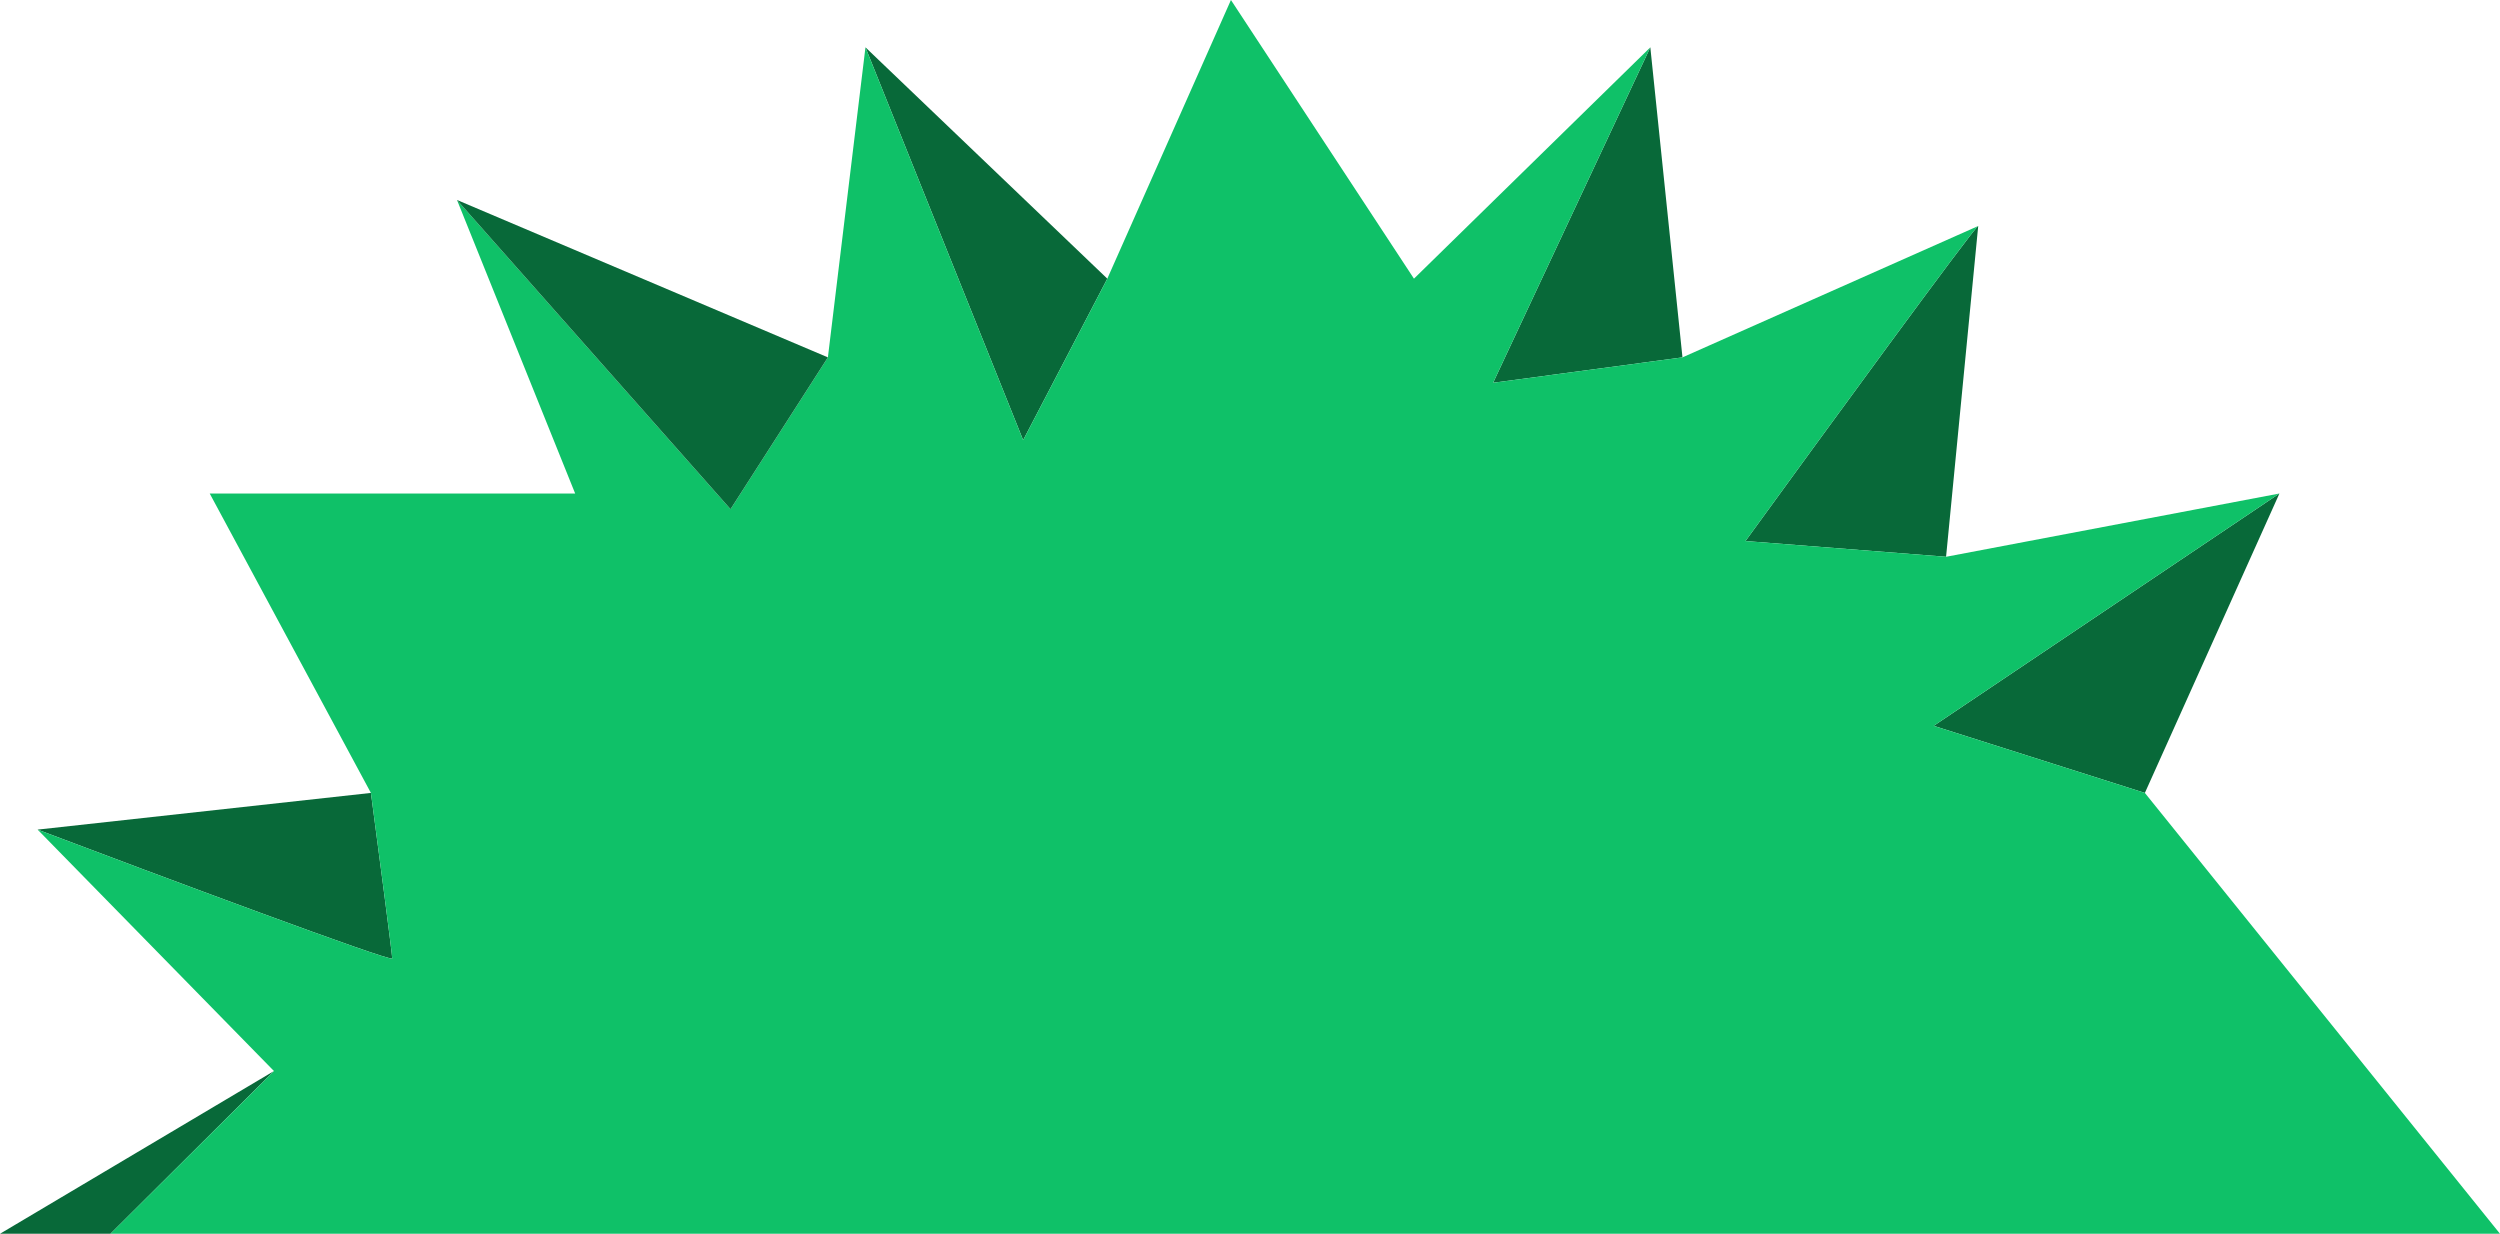 <svg width="77" height="38" viewBox="0 0 77 38" fill="none" xmlns="http://www.w3.org/2000/svg">
<path d="M8.438 32.988L0 38H3.402L8.438 32.988Z" fill="#086939"/>
<path d="M11.424 24.422L1.158 25.552C4.798 26.929 12.08 29.651 12.08 29.52C12.08 29.39 11.643 26.067 11.424 24.422Z" fill="#086939"/>
<path d="M34.105 8.583L26.656 1.458L31.513 13.556L34.105 8.583Z" fill="#086939"/>
<path d="M51.82 11.007L50.83 1.458L45.988 11.789L51.82 11.007Z" fill="#086939"/>
<path d="M59.939 17.149L60.929 6.961C60.786 7.024 56.091 13.456 53.761 16.664L59.939 17.149Z" fill="#086939"/>
<path d="M66.062 24.422L70.206 15.2L59.557 22.356L66.062 24.422Z" fill="#086939"/>
<path fill-rule="evenodd" clip-rule="evenodd" d="M77 38L66.062 24.422L59.557 22.356L70.206 15.2L59.939 17.149L53.761 16.664C56.091 13.456 60.786 7.024 60.929 6.961L51.82 11.007L45.988 11.789L50.83 1.458L43.55 8.583L37.913 0L34.105 8.583L31.513 13.556L26.656 1.458L25.499 11.007L22.5 15.682L14.075 6.159L17.715 15.2H6.459L11.424 24.422C11.643 26.067 12.08 29.39 12.08 29.52C12.08 29.651 4.798 26.929 1.158 25.552L8.438 32.988L3.402 38H77Z" fill="#0FC168"/>
<path d="M25.499 11.007L14.075 6.159L22.5 15.682L25.499 11.007Z" fill="#086939"/>
</svg>
